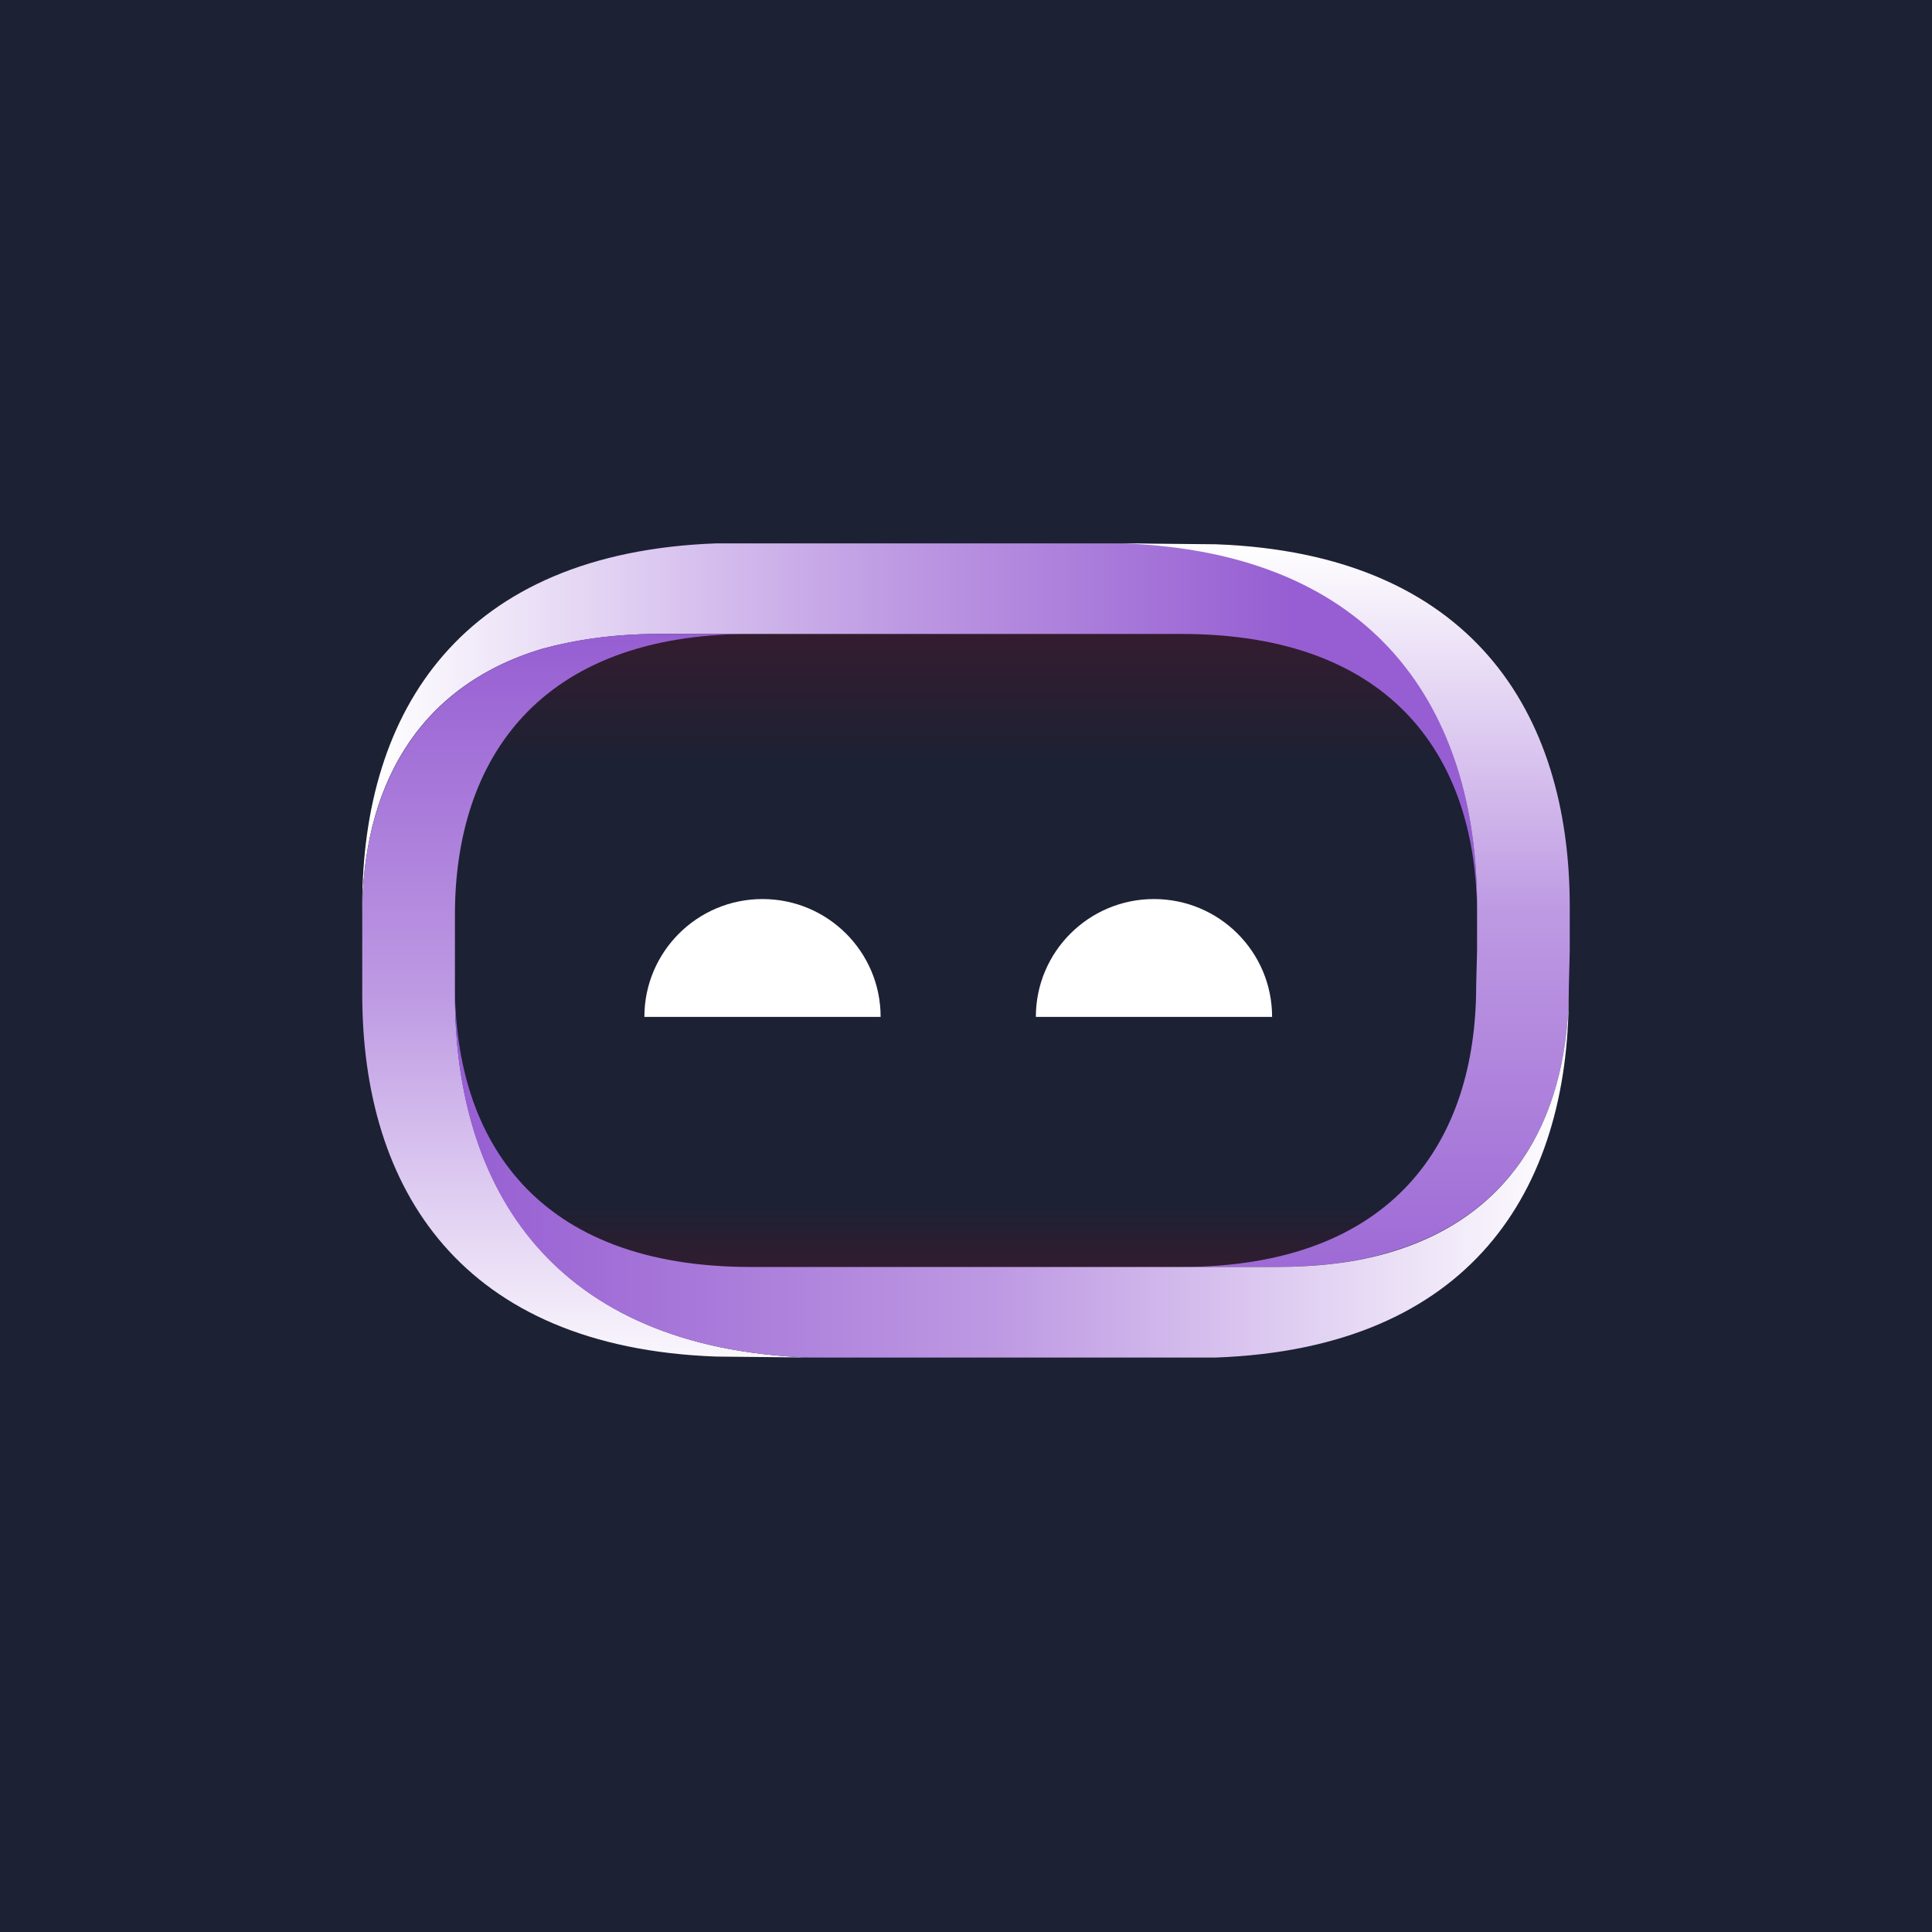 <svg width="32" height="32" viewBox="0 0 32 32" fill="none" xmlns="http://www.w3.org/2000/svg">
<rect width="32" height="32" fill="#1C2134"/>
<path fill-rule="evenodd" clip-rule="evenodd" d="M11.752 10.5H20.248C22.567 10.5 24.465 12.393 24.465 14.707V16.778C24.465 19.092 22.567 20.985 20.248 20.985H11.752C9.433 20.985 7.535 19.092 7.535 16.778V14.707C7.535 12.393 9.433 10.5 11.752 10.5Z" fill="url(#paint0_linear_4370_16154)"/>
<path fill-rule="evenodd" clip-rule="evenodd" d="M24.465 15.155V15C24.465 11.768 22.761 9 18.605 9H11.861C7.643 9.155 6 11.768 6 15V15.139C6 13.098 6.868 11.381 8.977 10.747C9.525 10.597 10.167 10.503 10.884 10.5L16.512 10.5C16.589 10.5 16.651 10.5 16.729 10.5H19.566C23.101 10.5 24.465 12.588 24.465 15.155V15.155Z" fill="url(#paint1_linear_4370_16154)"/>
<path fill-rule="evenodd" clip-rule="evenodd" d="M24.465 15.742V15.015C24.465 11.784 22.822 9.155 18.605 9L20.14 9.015C24.357 9.17 26 11.784 26 15.016V15.742L25.985 16.346C25.985 18.372 25.16 20.1 23.023 20.738C22.469 20.909 21.83 20.985 21.101 20.985H15.473C15.395 20.985 15.334 20.985 15.256 20.985L19.566 20.985C23.085 20.985 24.45 18.897 24.45 16.33L24.465 15.742V15.742Z" fill="url(#paint2_linear_4370_16154)"/>
<path fill-rule="evenodd" clip-rule="evenodd" d="M7.535 15.742L7.535 15.155C7.535 12.588 8.915 10.5 12.434 10.5C12.434 10.5 12.434 10.5 10.899 10.5C10.171 10.5 9.535 10.593 8.977 10.747C6.868 11.382 6 13.114 6 15.139V15.742V16.469C6 19.701 7.643 22.315 11.86 22.469L13.395 22.485C9.178 22.33 7.535 19.701 7.535 16.469V15.742Z" fill="url(#paint3_linear_4370_16154)"/>
<path fill-rule="evenodd" clip-rule="evenodd" d="M7.535 16.33V16.485C7.535 19.717 9.178 22.33 13.395 22.485H20.14C24.357 22.33 25.983 19.716 25.983 16.484L25.985 16.346C25.985 18.387 25.147 20.104 23.039 20.738C22.481 20.908 21.845 20.985 21.116 20.985L15.488 20.985C15.411 20.985 15.349 20.985 15.271 20.985H12.434C8.899 20.985 7.535 18.897 7.535 16.33V16.33Z" fill="url(#paint4_linear_4370_16154)"/>
<path fill-rule="evenodd" clip-rule="evenodd" d="M12.629 14.891C13.71 14.891 14.586 15.765 14.586 16.843H10.673C10.673 15.765 11.549 14.891 12.629 14.891V14.891Z" fill="white"/>
<path fill-rule="evenodd" clip-rule="evenodd" d="M19.113 14.891C20.194 14.891 21.07 15.765 21.07 16.843H17.157C17.157 15.765 18.033 14.891 19.113 14.891V14.891Z" fill="white"/>
<defs>
<linearGradient id="paint0_linear_4370_16154" x1="16" y1="10.5" x2="16" y2="20.985" gradientUnits="userSpaceOnUse">
<stop stop-color="#341C2F"/>
<stop offset="0.208" stop-color="#1C2134"/>
<stop offset="0.901" stop-color="#1C2134"/>
<stop offset="1" stop-color="#341C2F" stop-opacity="0.87"/>
</linearGradient>
<linearGradient id="paint1_linear_4370_16154" x1="21.392" y1="10.127" x2="6.168" y2="10.126" gradientUnits="userSpaceOnUse">
<stop stop-color="#965ED2"/>
<stop offset="0.432" stop-color="#BE9AE3"/>
<stop offset="1" stop-color="white"/>
</linearGradient>
<linearGradient id="paint2_linear_4370_16154" x1="24.455" y1="22.472" x2="24.455" y2="9" gradientUnits="userSpaceOnUse">
<stop stop-color="#965ED2"/>
<stop offset="0.552" stop-color="#BE9AE3"/>
<stop offset="1" stop-color="white"/>
</linearGradient>
<linearGradient id="paint3_linear_4370_16154" x1="6.465" y1="10.5" x2="6.465" y2="23.042" gradientUnits="userSpaceOnUse">
<stop stop-color="#965ED2"/>
<stop offset="0.478" stop-color="#BE9AE3"/>
<stop offset="1" stop-color="white"/>
</linearGradient>
<linearGradient id="paint4_linear_4370_16154" x1="26.047" y1="21.624" x2="7.535" y2="21.624" gradientUnits="userSpaceOnUse">
<stop stop-color="white"/>
<stop offset="0.51" stop-color="#BE9AE3"/>
<stop offset="1" stop-color="#965ED2"/>
</linearGradient>
</defs>
</svg>
